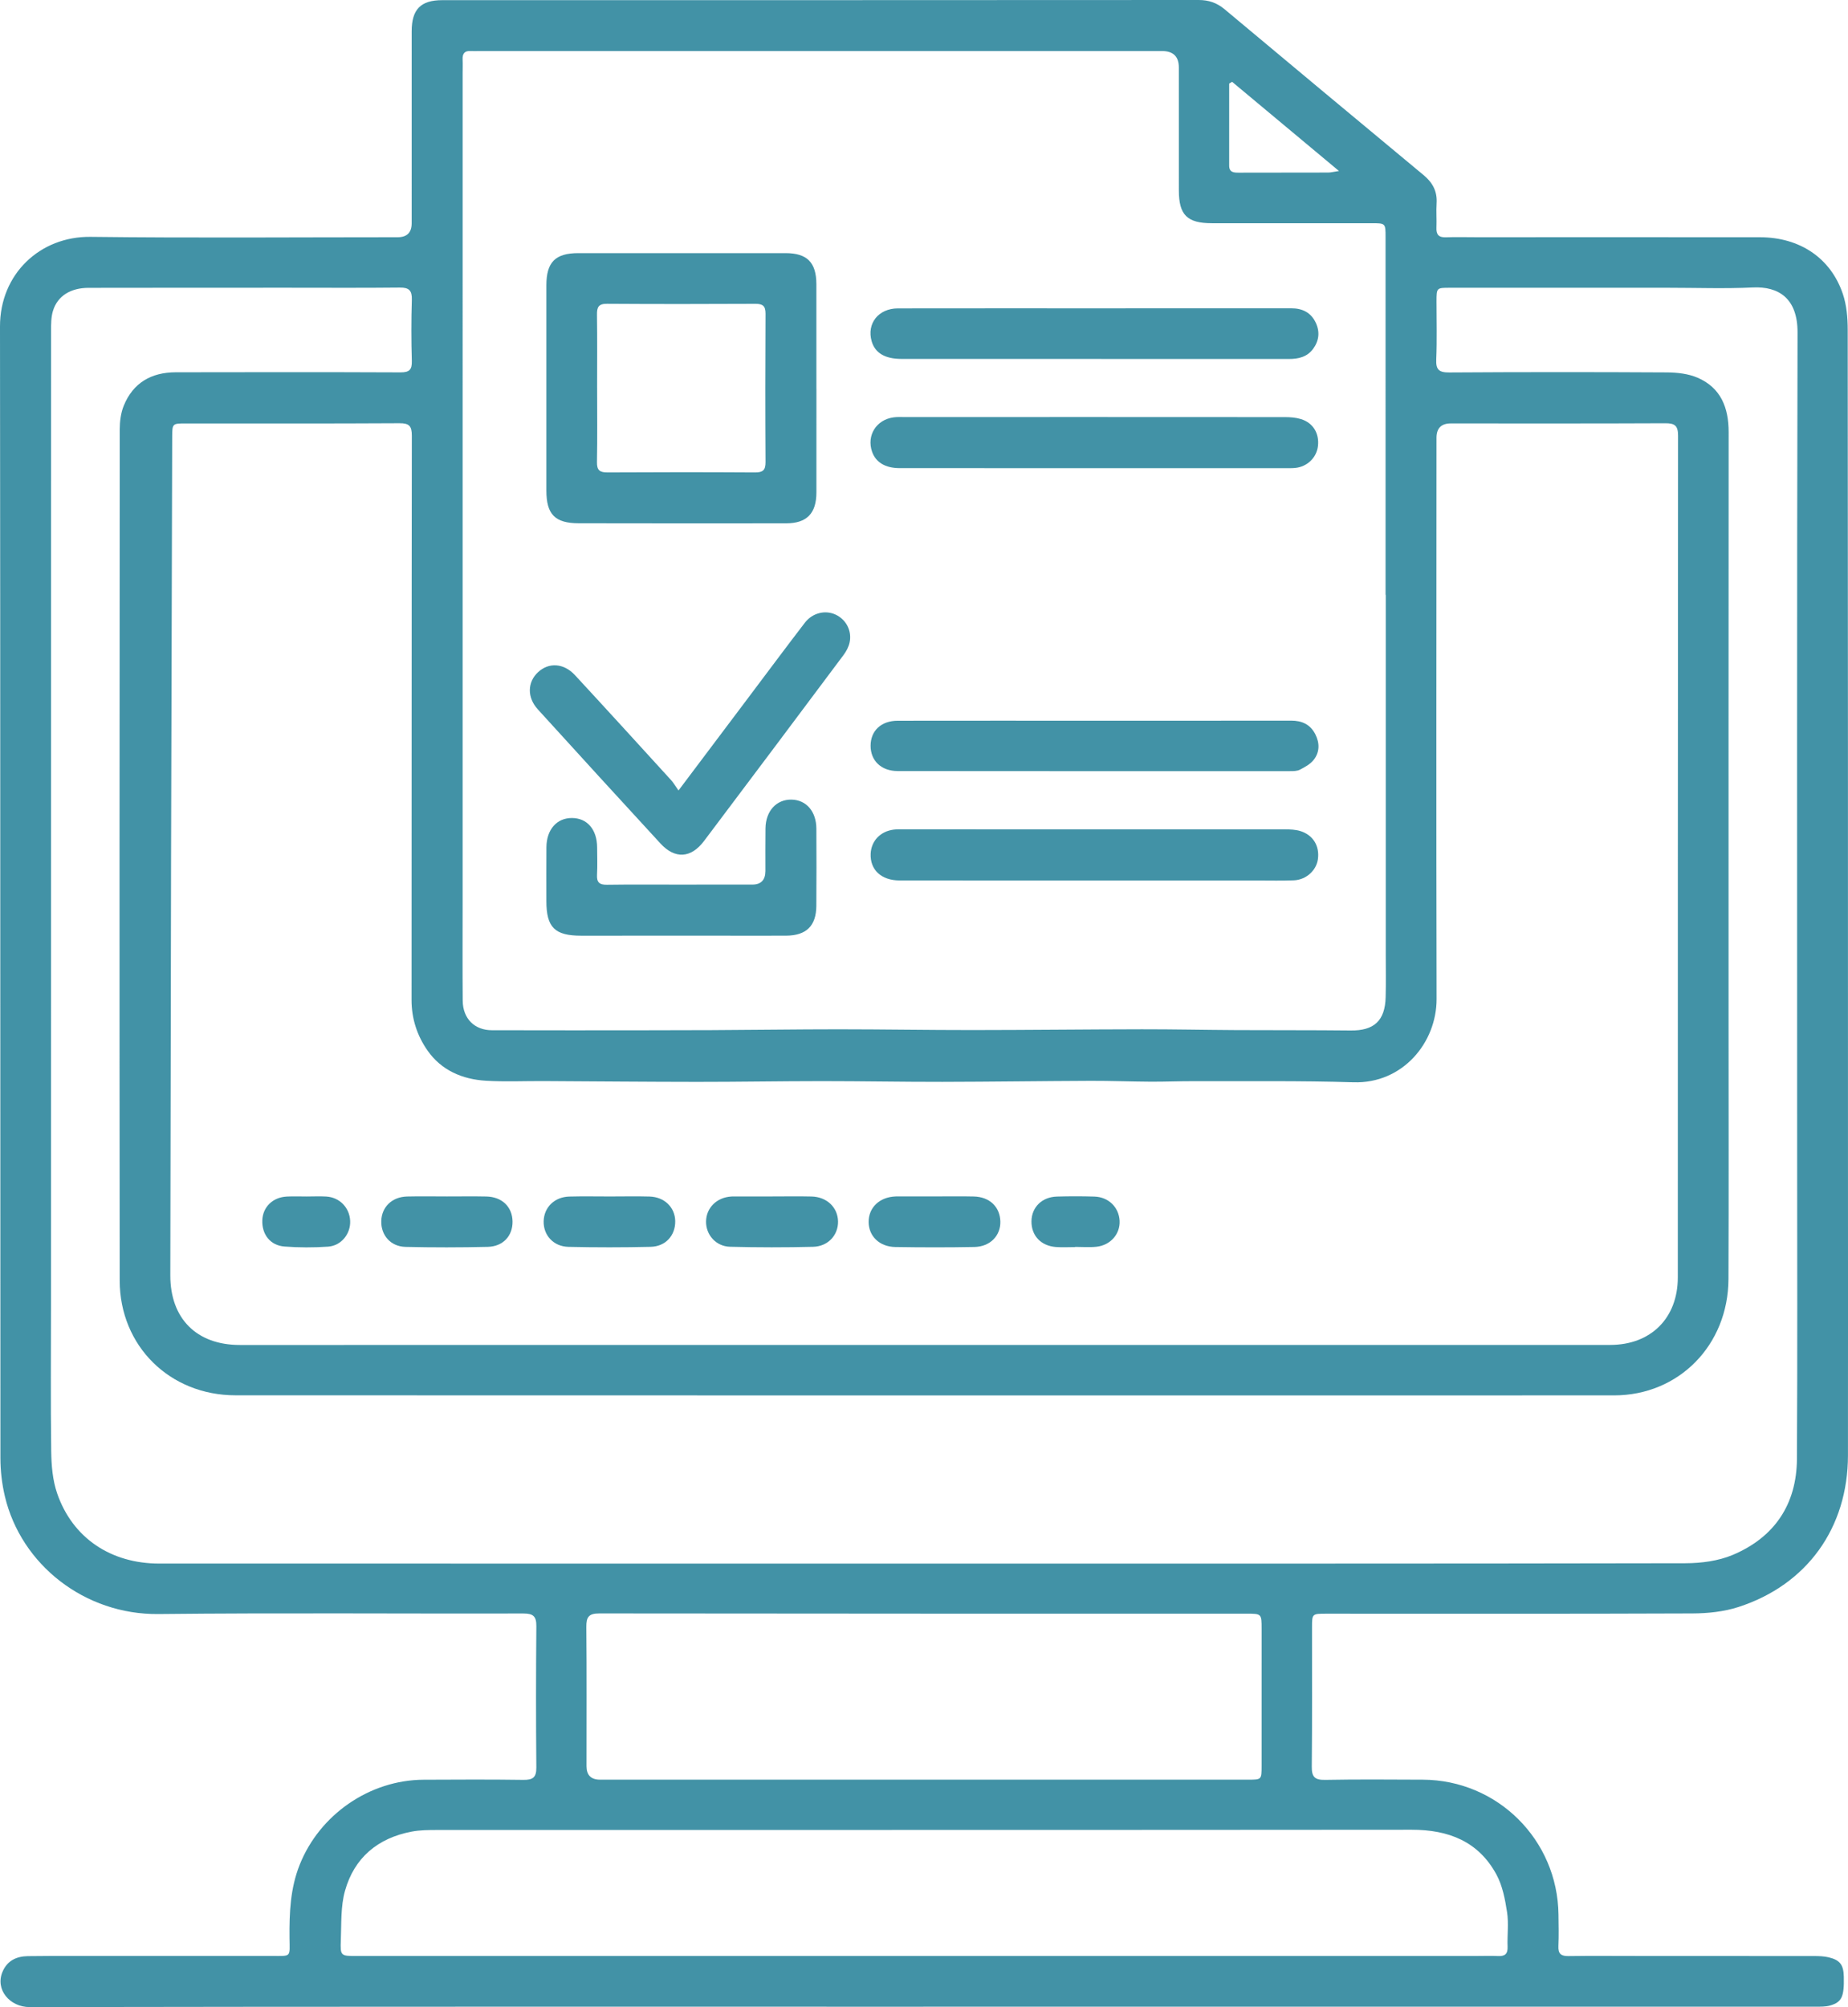 <?xml version="1.0" encoding="UTF-8"?>
<svg id="uuid-07b3fdab-363d-4251-9679-192ac9646529" data-name="Layer 1" xmlns="http://www.w3.org/2000/svg" viewBox="0 0 174.445 189.456">
  <defs>
    <style>
      .uuid-3743d08a-c98e-44f4-920a-00357fbe519e {
        fill: #4292a6;
      }
    </style>
  </defs>
  <path class="uuid-3743d08a-c98e-44f4-920a-00357fbe519e" d="M87.163,189.422c-28.119,.001-56.239-.015-84.358,.034-1.883,.003-3.29-1.655-2.56-3.35,.448-1.04,1.312-1.443,2.381-1.46,1.407-.023,2.815-.016,4.223-.016,6.27-.001,12.54,.002,18.81-.002,1.882-.001,1.688,.166,1.67-1.72-.022-2.346,.072-4.655,.958-6.883,1.887-4.741,6.603-8.01,11.706-8.031,3.135-.013,6.271-.032,9.405,.013,.894,.013,1.239-.222,1.23-1.172-.04-4.446-.037-8.893,.001-13.34,.008-.93-.301-1.193-1.218-1.191-11.484,.027-22.97-.072-34.453,.051-6.944,.075-12.966-4.641-14.498-11.113-.277-1.172-.42-2.404-.421-3.609C.017,102.028,.04,66.423,0,30.818c-.006-4.957,3.78-8.517,8.545-8.46,9.66,.116,19.322,.036,28.983,.036q1.328,0,1.332-1.306c.001-6.046-.001-12.092,.001-18.138,.001-2.066,.853-2.935,2.886-2.935C65.548,.013,89.348,.017,113.149,0c.955-.001,1.726,.27,2.45,.875,6.253,5.23,12.514,10.45,18.787,15.657,.853,.709,1.297,1.535,1.224,2.659-.049,.764,.018,1.536-.015,2.302-.029,.654,.218,.931,.888,.907,.959-.034,1.919-.007,2.879-.007,8.925-0,17.851-.008,26.776,.002,3.747,.004,6.671,1.952,7.818,5.344,.36,1.064,.461,2.259,.462,3.395,.026,26.552,.023,53.104,.025,79.656,.001,8.861,.006,17.723-.002,26.584-.006,6.827-3.849,12.219-10.342,14.318-1.371,.443-2.889,.599-4.34,.605-11.516,.047-23.033,.026-34.549,.025-1.352-0-1.359-.004-1.36,1.298-.004,4.383,.022,8.766-.022,13.148-.01,.973,.296,1.258,1.263,1.24,3.07-.057,6.142-.03,9.213-.018,7.054,.029,12.727,5.671,12.811,12.736,.012,.992,.038,1.985-.007,2.974-.033,.718,.245,.95,.947,.94,2.111-.031,4.223-.01,6.334-.01,5.63,.001,11.261-.001,16.891,.007,.444,.001,.901,.017,1.331,.118,1.079,.256,1.413,.712,1.438,1.828,.042,1.885-.181,2.404-1.292,2.723-.42,.12-.885,.112-1.329,.112-23.481,.004-46.962,.002-70.442,.001-4.607-0-9.213,0-13.82,.001Zm.062-62.467c21.591,0,43.183,.003,64.774-.003,3.848-.001,6.38-2.54,6.381-6.373,.004-26.485-.002-52.971,.023-79.457,.001-.952-.315-1.173-1.211-1.169-6.749,.032-13.498,.017-20.247,.017q-1.343,0-1.344,1.358c-.004,17.657-.032,35.314,.008,52.971,.009,4.118-3.203,8.009-7.846,7.862-5.009-.158-10.026-.087-15.04-.104-1.372-.005-2.744,.056-4.117,.048-1.884-.01-3.768-.087-5.653-.08-4.664,.018-9.328,.088-13.992,.096-3.799,.006-7.598-.07-11.397-.069-3.926,.001-7.852,.073-11.778,.071-4.823-.003-9.646-.051-14.469-.076-1.818-.009-3.642,.078-5.453-.032-2.225-.135-4.204-.983-5.509-2.855-.975-1.397-1.507-3.001-1.506-4.768,.014-17.753,.001-35.506,.027-53.259,.001-.921-.245-1.187-1.175-1.182-6.717,.039-13.435,.021-20.152,.021-1.261,0-1.29-.001-1.294,1.24-.042,13.402-.078,26.804-.107,40.206-.028,12.987-.044,25.973-.07,38.96-.008,4.082,2.475,6.579,6.563,6.579,21.527,0,43.055,0,64.582-.002Zm43.585-70.805h-.017c0-11.259,0-22.518-.001-33.778-0-1.301-.003-1.301-1.321-1.301-5.022,0-10.044,.002-15.066-0-2.338-.001-3.122-.774-3.125-3.085-.004-3.87-.001-7.741-.001-11.611q-0-1.555-1.586-1.557c-21.495-0-42.989-0-64.484,0-.256,0-.513,.018-.767-0-.593-.042-.8,.252-.773,.809,.021,.447,.002,.895,.002,1.343-.001,26.133-.001,52.266-.001,78.398,0,3.032-.019,6.064,.009,9.095,.015,1.703,1.132,2.785,2.755,2.783,2.514-.003,5.029,.01,7.543,.009,4.401-.002,8.803-.001,13.204-.019,3.989-.016,7.979-.078,11.968-.078,4.214,0,8.428,.075,12.642,.072,5.334-.003,10.669-.066,16.003-.074,2.966-.004,5.932,.061,8.898,.077,3.603,.02,7.206-.001,10.808,.038,2.201,.024,3.241-.91,3.301-3.142,.036-1.336,.011-2.675,.011-4.012,0-11.323,0-22.646,0-33.969Zm-43.601,91.443c23.96,0,47.921,.014,71.881-.033,1.502-.003,3.116-.212,4.482-.789,3.934-1.661,6.028-4.771,6.053-9.063,.056-9.693,.021-19.386,.021-29.078,.001-25.752-.029-51.504,.036-77.255,.008-3.206-1.78-4.357-4.222-4.24-2.649,.127-5.309,.029-7.964,.029-6.878,0-13.756-.001-20.633,0-1.256,0-1.259,.005-1.261,1.29-.003,1.823,.054,3.649-.025,5.469-.042,.979,.258,1.241,1.232,1.235,6.846-.043,13.692-.044,20.537-.005,.969,.005,2.014,.121,2.89,.496,2.208,.947,2.943,2.834,2.942,5.138-.013,18.49-.007,36.98-.007,55.47,0,8.157,.024,16.315-.009,24.472-.025,6.24-4.681,10.984-10.796,10.986-43.378,.009-86.756,.006-130.134-.007-6.204-.002-10.927-4.652-10.933-10.837-.027-26.775-.015-53.551,.004-80.326,.001-.753,.1-1.559,.38-2.249,.88-2.167,2.61-3.151,4.904-3.155,7.07-.013,14.139-.021,21.209,.009,.849,.004,1.104-.247,1.079-1.088-.057-1.918-.058-3.84,.001-5.757,.027-.882-.259-1.169-1.141-1.16-3.518,.039-7.038,.014-10.556,.015-6.27,.002-12.54-0-18.81,.011-1.711,.003-2.938,.766-3.369,2.173-.182,.595-.18,1.262-.18,1.896-.008,30.614-.007,61.228-.007,91.843,0,4.638-.042,9.277,.021,13.914,.018,1.325,.13,2.716,.556,3.955,1.451,4.22,5.065,6.64,9.651,6.64,24.056,.004,48.113,.002,72.169,.002Zm-.005,37.038h52.285c.64,0,1.28-.025,1.918,.007,.647,.033,.93-.197,.904-.88-.042-1.086,.114-2.194-.049-3.256-.186-1.211-.427-2.493-1-3.551-1.697-3.137-4.529-4.237-8.004-4.234-30.668,.028-61.335,.015-92.003,.023-.797,0-1.61,.005-2.388,.152-3.2,.605-5.424,2.46-6.301,5.59-.413,1.471-.333,3.092-.393,4.648-.058,1.502-.011,1.505,1.499,1.505,17.844,0,35.688,0,53.533-.002Zm.029-16.642c10.2,0,20.4,0,30.6-0,1.252,0,1.256-.003,1.257-1.281,.002-4.317,.002-8.633,.001-12.95-0-1.431-.003-1.437-1.416-1.437-20.368-.002-40.736,.005-61.103-.023-1.007-.001-1.232,.344-1.224,1.276,.04,4.38,.016,8.761,.017,13.141q0,1.272,1.269,1.274c10.2,.001,20.4,0,30.6-.001ZM116.306,7.721c-.092,.057-.183,.113-.275,.17,0,2.579,.002,5.159-.001,7.739-.001,.661,.46,.668,.925,.668,2.808-.001,5.616-.002,8.424-.011,.241-.001,.482-.067,1.016-.147-3.494-2.915-6.792-5.667-10.089-8.418Z"/>
  <path class="uuid-3743d08a-c98e-44f4-920a-00357fbe519e" d="M42.168,112.936c1.247,.001,2.494-.02,3.74,.006,1.483,.03,2.456,.979,2.474,2.363,.018,1.346-.888,2.356-2.339,2.39-2.588,.061-5.179,.064-7.767,.003-1.409-.034-2.324-1.106-2.285-2.447,.039-1.325,1.015-2.274,2.437-2.309,1.246-.03,2.493-.006,3.74-.006Z"/>
  <path class="uuid-3743d08a-c98e-44f4-920a-00357fbe519e" d="M57.669,112.938c1.215-0,2.43-.027,3.644,.007,1.408,.039,2.407,1.022,2.426,2.321,.019,1.342-.897,2.392-2.314,2.426-2.588,.062-5.179,.061-7.766,.003-1.416-.032-2.368-1.099-2.34-2.41,.029-1.316,1.018-2.301,2.419-2.338,1.31-.035,2.621-.007,3.932-.008Z"/>
  <path class="uuid-3743d08a-c98e-44f4-920a-00357fbe519e" d="M88.189,112.934c1.247,.001,2.495-.023,3.741,.007,1.487,.036,2.464,.98,2.5,2.357,.035,1.335-.96,2.379-2.443,2.408-2.493,.048-4.988,.044-7.481,.003-1.495-.025-2.502-1.027-2.51-2.357-.008-1.374,1.036-2.363,2.549-2.416,.064-.002,.128-.004,.192-.004,1.151-0,2.302-0,3.453,.001Z"/>
  <path class="uuid-3743d08a-c98e-44f4-920a-00357fbe519e" d="M72.876,112.936c1.244,0,2.488-.023,3.731,.006,1.446,.034,2.478,1.029,2.501,2.355,.022,1.283-.939,2.358-2.352,2.393-2.613,.065-5.23,.063-7.843-.004-1.337-.035-2.281-1.13-2.264-2.383,.017-1.302,1.014-2.283,2.401-2.361,.064-.004,.128-.006,.191-.006,1.212-0,2.424-0,3.635,0Z"/>
  <path class="uuid-3743d08a-c98e-44f4-920a-00357fbe519e" d="M28.979,112.94c.606-.001,1.213-.03,1.817,.005,1.259,.074,2.203,1.05,2.258,2.294,.054,1.218-.833,2.351-2.091,2.437-1.363,.093-2.745,.091-4.107-.012-1.35-.102-2.151-1.151-2.094-2.495,.052-1.238,.985-2.153,2.304-2.222,.636-.033,1.275-.006,1.913-.006Z"/>
  <path class="uuid-3743d08a-c98e-44f4-920a-00357fbe519e" d="M101.488,117.717c-.606,0-1.215,.038-1.818-.008-1.419-.109-2.32-1.082-2.303-2.434,.017-1.321,.989-2.288,2.404-2.328,1.179-.033,2.362-.035,3.541,.002,1.332,.042,2.309,1.011,2.375,2.284,.065,1.244-.858,2.314-2.192,2.453-.662,.069-1.338,.012-2.007,.012,0,.006,0,.013,0,.019Z"/>
  <path class="uuid-3743d08a-c98e-44f4-920a-00357fbe519e" d="M77.068,36.709c0,3.262,.005,6.524-.002,9.786-.005,1.972-.91,2.902-2.86,2.904-6.524,.007-13.048,.008-19.572-.006-2.251-.005-3.058-.839-3.058-3.09-.003-6.46-.003-12.92,0-19.38,.001-2.179,.849-3.027,3.011-3.028,6.524-.001,13.048-.002,19.572,0,2.03,.001,2.9,.876,2.904,2.932,.006,3.294,.002,6.588,.002,9.882h.004Zm-20.7-.098c0,2.335,.028,4.671-.016,7.005-.015,.773,.259,.982,.998,.978,4.638-.026,9.276-.028,13.914,.001,.75,.005,1.006-.212,1.001-.976-.027-4.67-.025-9.34-0-14.01,.004-.723-.26-.933-.954-.93-4.67,.022-9.34,.029-14.01-.003-.803-.005-.957,.317-.947,1.026,.033,2.303,.012,4.606,.013,6.909Z"/>
  <path class="uuid-3743d08a-c98e-44f4-920a-00357fbe519e" d="M64.05,74.613c2.374-3.155,4.522-6.011,6.671-8.866,1.748-2.323,3.482-4.656,5.252-6.962,.728-.948,1.943-1.226,2.918-.764,.98,.464,1.544,1.522,1.31,2.623-.089,.419-.315,.84-.575,1.187-4.38,5.86-8.768,11.714-13.17,17.557-1.228,1.63-2.739,1.722-4.112,.231-3.875-4.207-7.731-8.432-11.579-12.665-1.023-1.126-.984-2.567,.027-3.506,1.014-.942,2.425-.863,3.484,.281,3.038,3.284,6.05,6.592,9.064,9.898,.232,.254,.405,.56,.709,.987Z"/>
  <path class="uuid-3743d08a-c98e-44f4-920a-00357fbe519e" d="M103.256,44.192c-6.11,0-12.22,.003-18.329-.003-1.36-.001-2.261-.553-2.607-1.553-.53-1.531,.4-3.023,2.035-3.241,.346-.046,.703-.026,1.054-.027,11.964-.002,23.927-.004,35.891,.005,.504,0,1.03,.04,1.507,.187,1.137,.35,1.73,1.332,1.607,2.517-.115,1.108-1.008,1.983-2.157,2.095-.317,.031-.639,.019-.959,.019-6.014,.001-12.028,.001-18.041,.001Z"/>
  <path class="uuid-3743d08a-c98e-44f4-920a-00357fbe519e" d="M103.356,68.027c6.172,0,12.344,.006,18.516-.005,1.021-.002,1.812,.355,2.285,1.278,.428,.835,.428,1.705-.16,2.439-.318,.398-.823,.672-1.29,.914-.266,.138-.623,.137-.939,.137-12.344,.004-24.688,.005-37.032-.008-1.555-.002-2.557-.981-2.555-2.388,.003-1.417,.997-2.359,2.562-2.362,6.204-.01,12.408-.004,18.612-.004Z"/>
  <path class="uuid-3743d08a-c98e-44f4-920a-00357fbe519e" d="M103.279,29.105c6.205-.001,12.41,.001,18.615-.004,1.058-.001,1.871,.409,2.32,1.384,.393,.852,.295,1.692-.262,2.447-.567,.769-1.391,.955-2.295,.953-2.815-.006-5.629-.002-8.444-.002-9.371-.001-18.742,.001-28.114-.004-1.563-.001-2.495-.562-2.815-1.659-.488-1.675,.633-3.107,2.475-3.11,6.173-.01,12.346-.004,18.519-.005Z"/>
  <path class="uuid-3743d08a-c98e-44f4-920a-00357fbe519e" d="M103.333,83.113c-6.141-0-12.283,.006-18.424-.004-1.725-.003-2.789-1.013-2.722-2.522,.054-1.212,.919-2.122,2.187-2.278,.316-.039,.639-.026,.958-.026,11.995-.001,23.99-.003,35.985,.005,.474,0,.97,.018,1.417,.154,1.221,.372,1.845,1.416,1.67,2.667-.148,1.058-1.108,1.94-2.264,1.988-1.118,.046-2.239,.017-3.358,.017-5.15,.001-10.3,0-15.45,0Z"/>
  <path class="uuid-3743d08a-c98e-44f4-920a-00357fbe519e" d="M64.298,83.499c2.239-.001,4.478-0,6.716-.001q1.233-0,1.238-1.278c.003-1.343-.013-2.687,.007-4.03,.023-1.644,1.039-2.744,2.47-2.711,1.383,.032,2.325,1.117,2.333,2.736,.013,2.43,.013,4.861-.003,7.292-.012,1.887-.941,2.803-2.854,2.814-2.361,.013-4.722-.001-7.082-.001-4.087,0-8.174,.004-12.261,.004-2.497-0-3.284-.783-3.286-3.26-.001-1.695-.01-3.39,.004-5.085,.013-1.676,.976-2.769,2.407-2.765,1.441,.004,2.37,1.084,2.38,2.774,.005,.864,.037,1.729-.01,2.59-.039,.716,.23,.946,.939,.936,2.334-.034,4.669-.013,7.004-.013Z"/>
</svg>